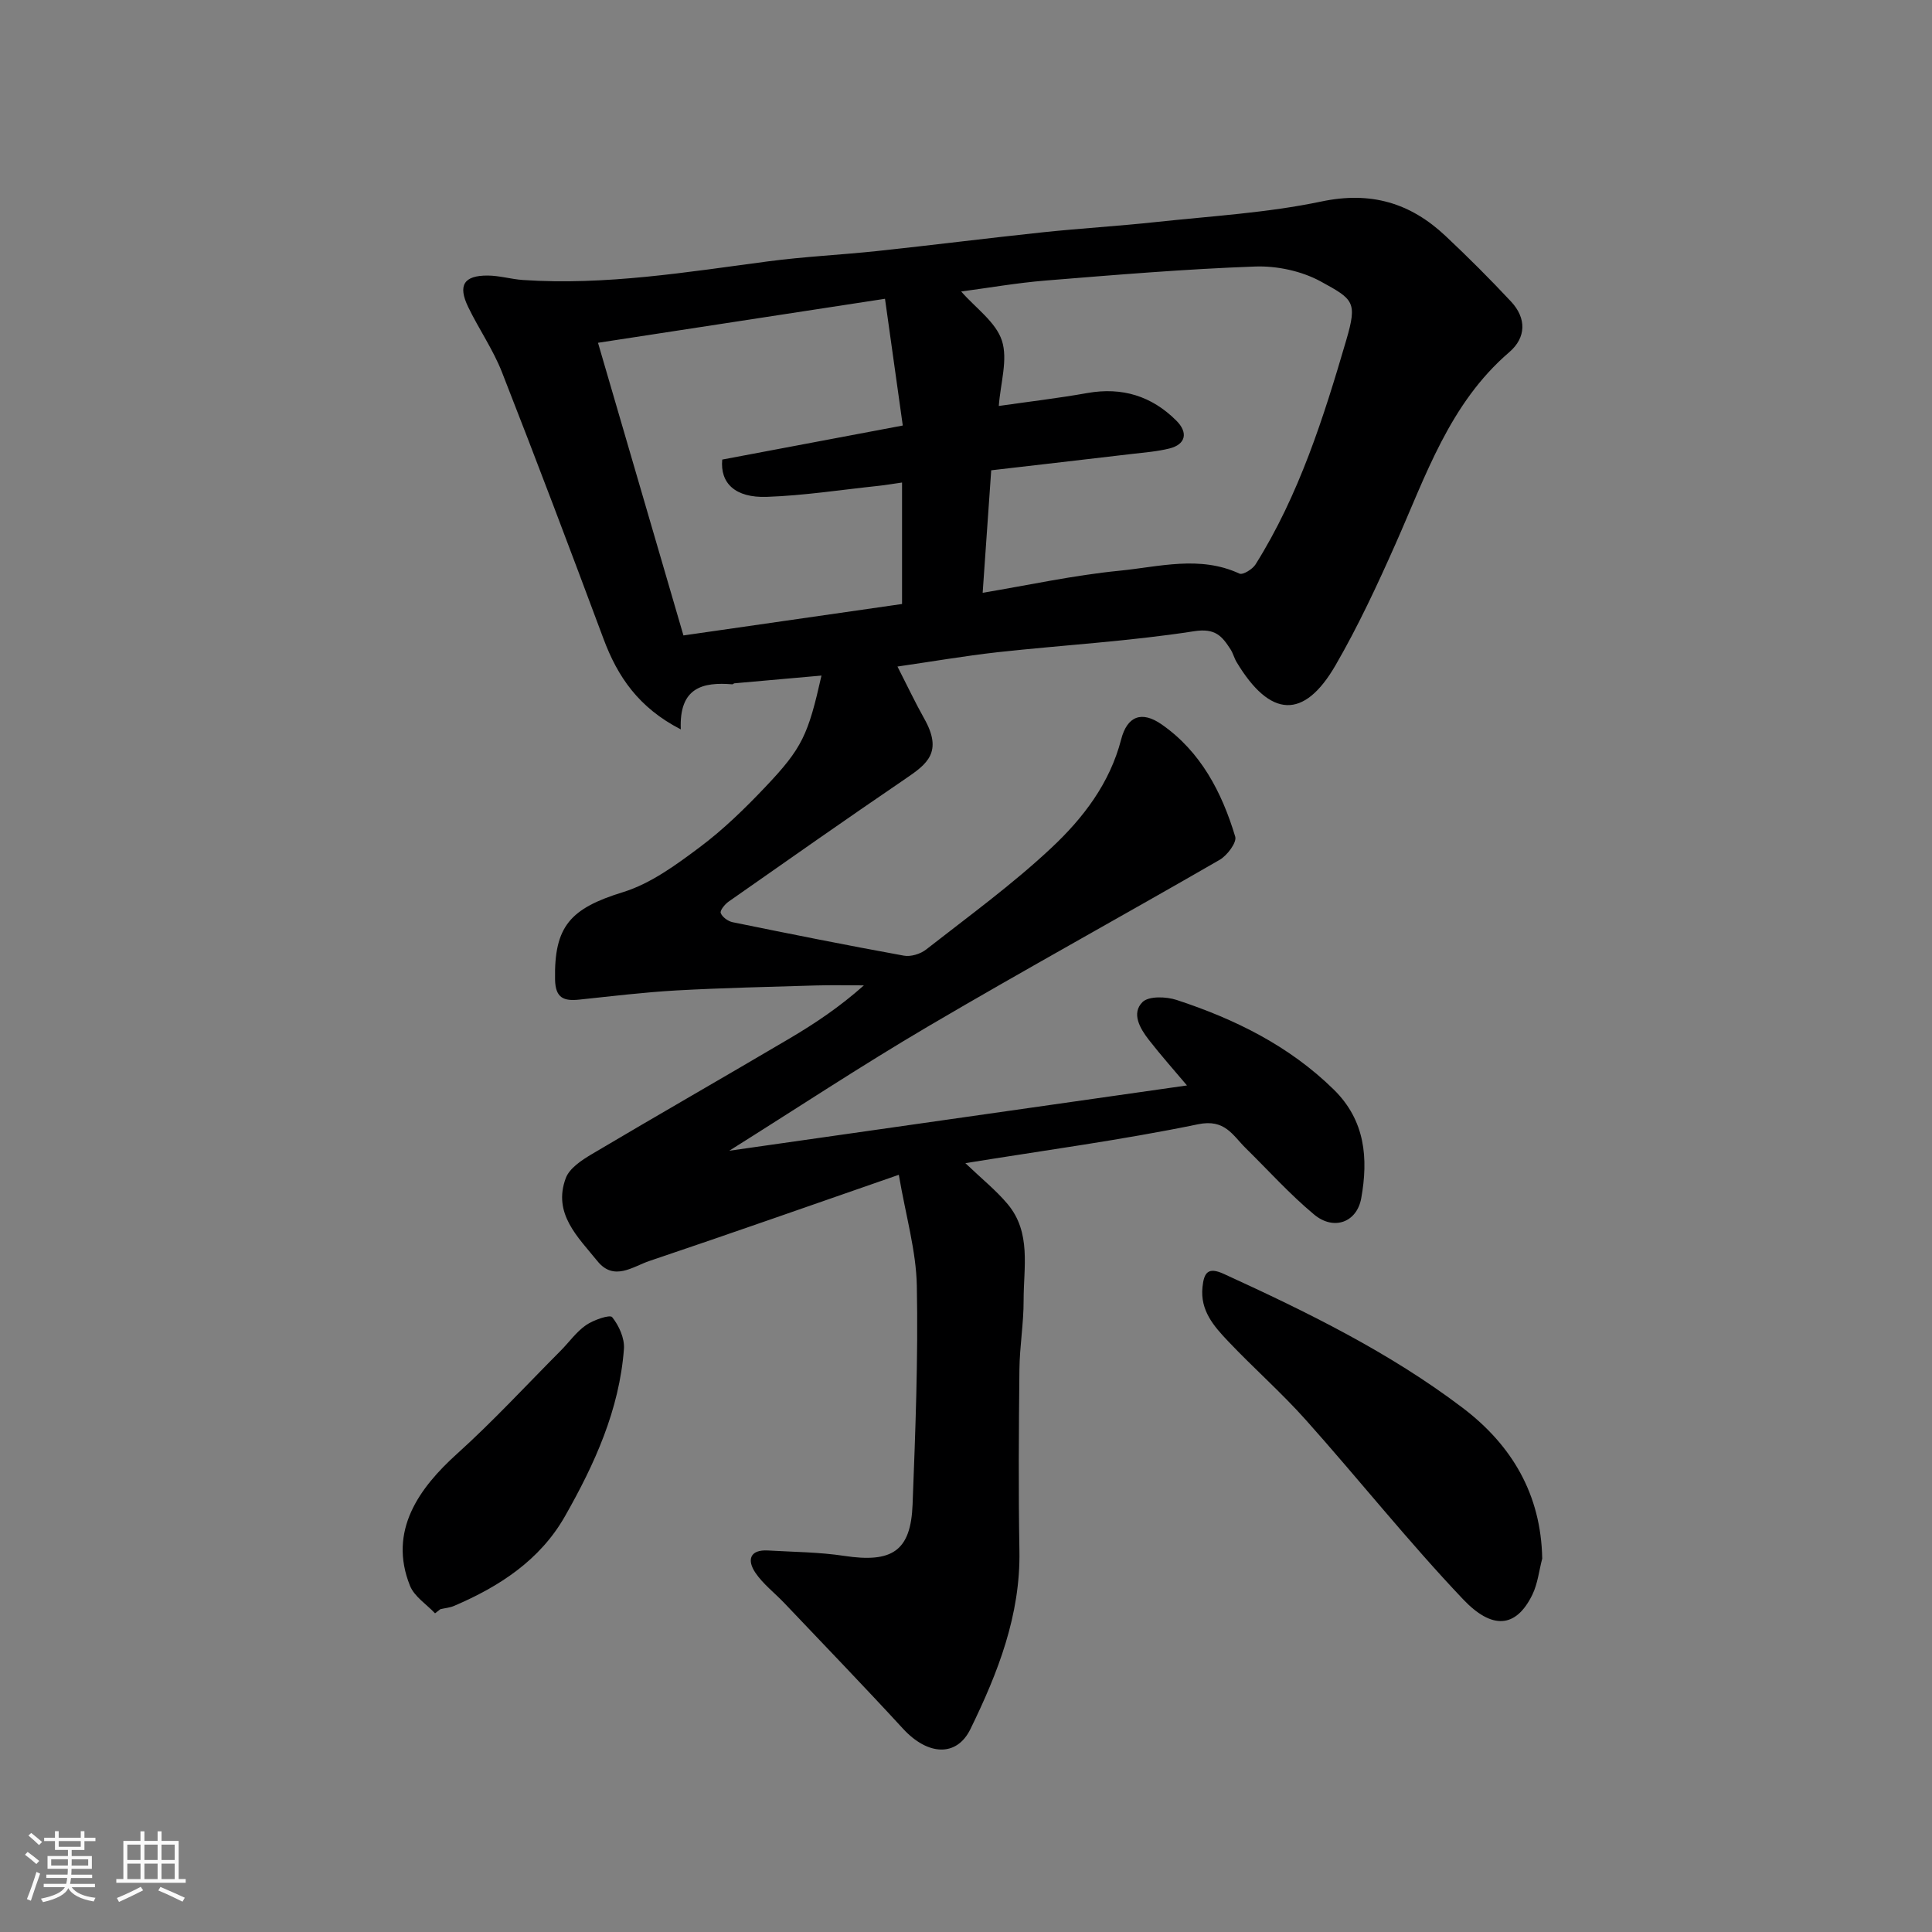 <svg enable-background="new 0 0 400 400" viewBox="0 0 400 400" xmlns="http://www.w3.org/2000/svg"><rect x="0" y="0" width="400" height="400" fill="#808080" stroke="none"/><path d="m5.17 384 .55-.58c.85.61 1.65 1.24 2.4 1.87l-.59.64c-.83-.73-1.62-1.38-2.36-1.93m1.22 9.53-.82-.34c.71-1.76 1.37-3.64 1.98-5.63.24.13.5.25.76.36-.6 1.67-1.24 3.54-1.92 5.61m-.5-13.5.57-.54c.56.44 1.31 1.06 2.26 1.87l-.64.64c-.68-.66-1.41-1.32-2.19-1.97m3.25.46h2.24v-1.36h.77v1.36h4.57v-1.36h.76v1.36h2.28v.69h-2.28v1.84h-2.64v1.26h4.18v2.64h-4.21c0 .45-.02.86-.05 1.21h4.32v.69h-4.38c-.04.34-.1.75-.19 1.22h5.15v.69h-4.82c.87 1.19 2.51 1.92 4.93 2.19-.17.31-.3.57-.37.76-2.77-.49-4.52-1.41-5.26-2.76-.56 1.26-2.3 2.23-5.24 2.9-.12-.24-.26-.48-.43-.72 2.73-.55 4.38-1.34 4.96-2.38h-4.38v-.69h4.65c.1-.38.17-.79.21-1.22h-4.32v-.69h4.4c.03-.34.05-.75.05-1.21h-4.2v-2.64h4.23v-1.26h-2.69v-1.84h-2.24zm1.46 4.46v1.29h3.45c.01-.4.02-.57.01-.53v-.32-.45h-3.46zm1.55-2.59h4.57v-1.19h-4.57zm6.11 2.59h-3.42v.77c-.01.19-.01.37-.02.53h3.44z" fill="#fafafa"/><path d="m32.63 379.16h.82v1.98h3.54v7.89h1.46v.78h-14.37v-.78h1.46v-7.89h3.54v-1.98h.82v1.98h2.73zm-3.49 11.48.5.73c-1.61.82-3.28 1.63-5 2.41-.13-.27-.28-.55-.44-.82 1.75-.72 3.4-1.49 4.94-2.32m-2.78-5.55h2.73v-3.18h-2.73zm0 3.95h2.73v-3.2h-2.73zm3.54-3.95h2.73v-3.18h-2.73zm0 3.95h2.73v-3.2h-2.73zm7.89 4.68c-1.84-.92-3.51-1.7-5.02-2.32l.45-.73c1.89.8 3.57 1.55 5.04 2.23zm-1.62-11.81h-2.73v3.18h2.73zm-2.73 7.13h2.73v-3.2h-2.73z" fill="#fafafa"/><g fill="#000001"><path d="m185.81 138c2.1 4.11 3.69 7.49 5.52 10.74 3.95 6.99.62 9.44-3.86 12.49-12.28 8.36-24.44 16.9-36.61 25.43-.78.55-1.84 1.84-1.64 2.37.31.84 1.5 1.7 2.45 1.9 11.81 2.41 23.63 4.78 35.48 6.93 1.43.26 3.42-.35 4.59-1.27 8.78-6.87 17.85-13.46 25.96-21.07 6.52-6.11 12.06-13.3 14.42-22.42 1.25-4.85 4.26-6 8.4-3.11 8.09 5.64 12.46 14.05 15.22 23.23.36 1.2-1.66 3.89-3.21 4.79-20.07 11.59-40.4 22.75-60.38 34.5-13.87 8.16-27.32 17.05-41.17 25.74 31.8-4.54 63.17-9.01 94.77-13.52-2.68-3.19-5.41-6.24-7.91-9.46-1.82-2.34-3.64-5.47-1.3-7.8 1.28-1.28 4.91-1.15 7.07-.44 12.06 3.96 23.28 9.48 32.52 18.54 6.57 6.44 7.17 14.3 5.7 22.51-.91 5.03-5.71 6.74-9.74 3.39-5.04-4.19-9.46-9.12-14.15-13.73-2.75-2.7-4.31-6.13-9.91-4.97-15.74 3.25-31.7 5.38-48.16 8.05 3.39 3.24 6.35 5.61 8.74 8.46 4.96 5.91 3.3 13.15 3.32 19.95.01 4.77-.82 9.53-.87 14.31-.13 12.5-.22 25 0 37.5.24 13.36-4.46 25.31-10.14 36.94-2.86 5.86-8.86 5.48-13.96-.07-8.08-8.79-16.38-17.38-24.6-26.04-2-2.1-4.4-3.92-5.99-6.29-1.71-2.56-1.18-4.79 2.64-4.57 5.27.31 10.59.33 15.79 1.12 9.9 1.5 13.77-1 14.14-10.62.58-15.09 1.17-30.21.88-45.3-.14-7.23-2.27-14.42-3.73-22.98-17.72 6.15-34.64 12.11-51.64 17.84-3.45 1.16-7.34 4.27-10.77.02-4.03-4.99-9.28-9.82-6.54-17.18.77-2.06 3.32-3.73 5.41-4.97 13.59-8.06 27.3-15.9 40.91-23.93 5.27-3.11 10.37-6.52 15.4-11-3.35 0-6.69-.08-10.04.02-9.6.29-19.21.5-28.8 1.03-6.71.38-13.4 1.2-20.09 1.9-3.15.33-4.94-.28-5.01-4.14-.22-11.07 3.17-14.75 14.09-18.12 5.69-1.76 10.92-5.6 15.79-9.24 4.93-3.68 9.42-8.06 13.67-12.54 7.66-8.07 8.84-10.77 11.61-23.05-6.2.55-12.11 1.07-18.02 1.6-.15.01-.3.22-.44.21-6.11-.5-11.04.63-10.67 9.33-8.72-4.48-13.09-10.91-16.02-18.8-6.87-18.44-13.83-36.85-21.01-55.17-1.84-4.69-4.79-8.92-6.99-13.48-2.17-4.5-.9-6.53 4.04-6.51 2.43.01 4.85.75 7.29.92 17.11 1.15 33.92-1.63 50.79-3.86 7.49-.99 15.07-1.34 22.59-2.14 11.41-1.22 22.8-2.66 34.21-3.87 7.85-.83 15.74-1.29 23.59-2.14 11.41-1.23 22.95-1.89 34.13-4.24 10.27-2.16 18.43.29 25.71 7.13 4.66 4.38 9.2 8.91 13.57 13.59 3.21 3.44 3.15 7.45-.37 10.47-12.38 10.63-17.26 25.56-23.57 39.75-3.78 8.52-7.74 17.02-12.4 25.07-6.54 11.31-13.53 10.91-20.48-.64-.5-.83-.73-1.83-1.26-2.65-1.76-2.72-3.13-4.44-7.55-3.75-13.45 2.09-27.1 2.86-40.65 4.34-6.86.77-13.69 1.95-20.76 2.97zm17.64-15.27c9.48-1.58 18.86-3.64 28.34-4.57 8.21-.81 16.61-3.21 24.83.6.7.32 2.71-.91 3.33-1.91 9.01-14.36 14.09-30.42 18.79-46.47 2.32-7.93 1.47-8.4-5.3-12.11-3.94-2.15-9.04-3.25-13.56-3.09-14.47.52-28.92 1.73-43.36 2.9-6.01.49-11.98 1.54-17.52 2.27 3.01 3.44 7.18 6.33 8.43 10.16 1.28 3.93-.29 8.79-.64 13.54 6.13-.88 12.27-1.6 18.35-2.68 7.19-1.27 13.32.63 18.4 5.71 2.54 2.53 1.91 4.94-1.41 5.77-2.52.63-5.15.83-7.74 1.13-9.72 1.15-19.44 2.26-29.17 3.39-.6 8.61-1.18 16.9-1.77 25.36zm-16.54-34.63c-1.29-9.17-2.45-17.47-3.68-26.24-20.47 3.14-39.8 6.1-59.42 9.11 6.02 20.62 11.84 40.56 17.69 60.59 15.19-2.18 30.29-4.35 45.26-6.51 0-8.76 0-16.7 0-25.15-1.85.26-3.41.54-4.97.7-7.67.81-15.33 2-23.02 2.27-6.56.23-9.7-2.83-9.24-7.72 12.24-2.31 24.52-4.62 37.38-7.05z"/><path d="m319.3 322.69c-.66 2.5-.93 5.19-2.04 7.47-3.44 7.04-8.42 7.19-14.33.97-11.32-11.92-21.58-24.83-32.54-37.11-5.09-5.71-10.88-10.79-16.15-16.36-2.92-3.08-5.78-6.32-5.28-11.17.31-3.05 1.17-4.23 4.42-2.74 17.24 7.89 34.25 16.21 49.42 27.71 10.21 7.73 16.26 17.94 16.5 31.23z"/><path d="m90.07 334.02c-1.77-1.88-4.28-3.46-5.18-5.69-4.59-11.4 1.94-20.31 9.75-27.35 7.47-6.74 14.32-14.18 21.43-21.32 1.76-1.77 3.24-3.91 5.25-5.3 1.56-1.08 4.95-2.24 5.42-1.66 1.41 1.75 2.6 4.39 2.44 6.57-.94 12.61-6.09 23.9-12.23 34.69-5.16 9.05-13.54 14.51-22.93 18.52-.88.38-1.89.46-2.84.68-.37.28-.74.57-1.11.86z"/></g></svg>